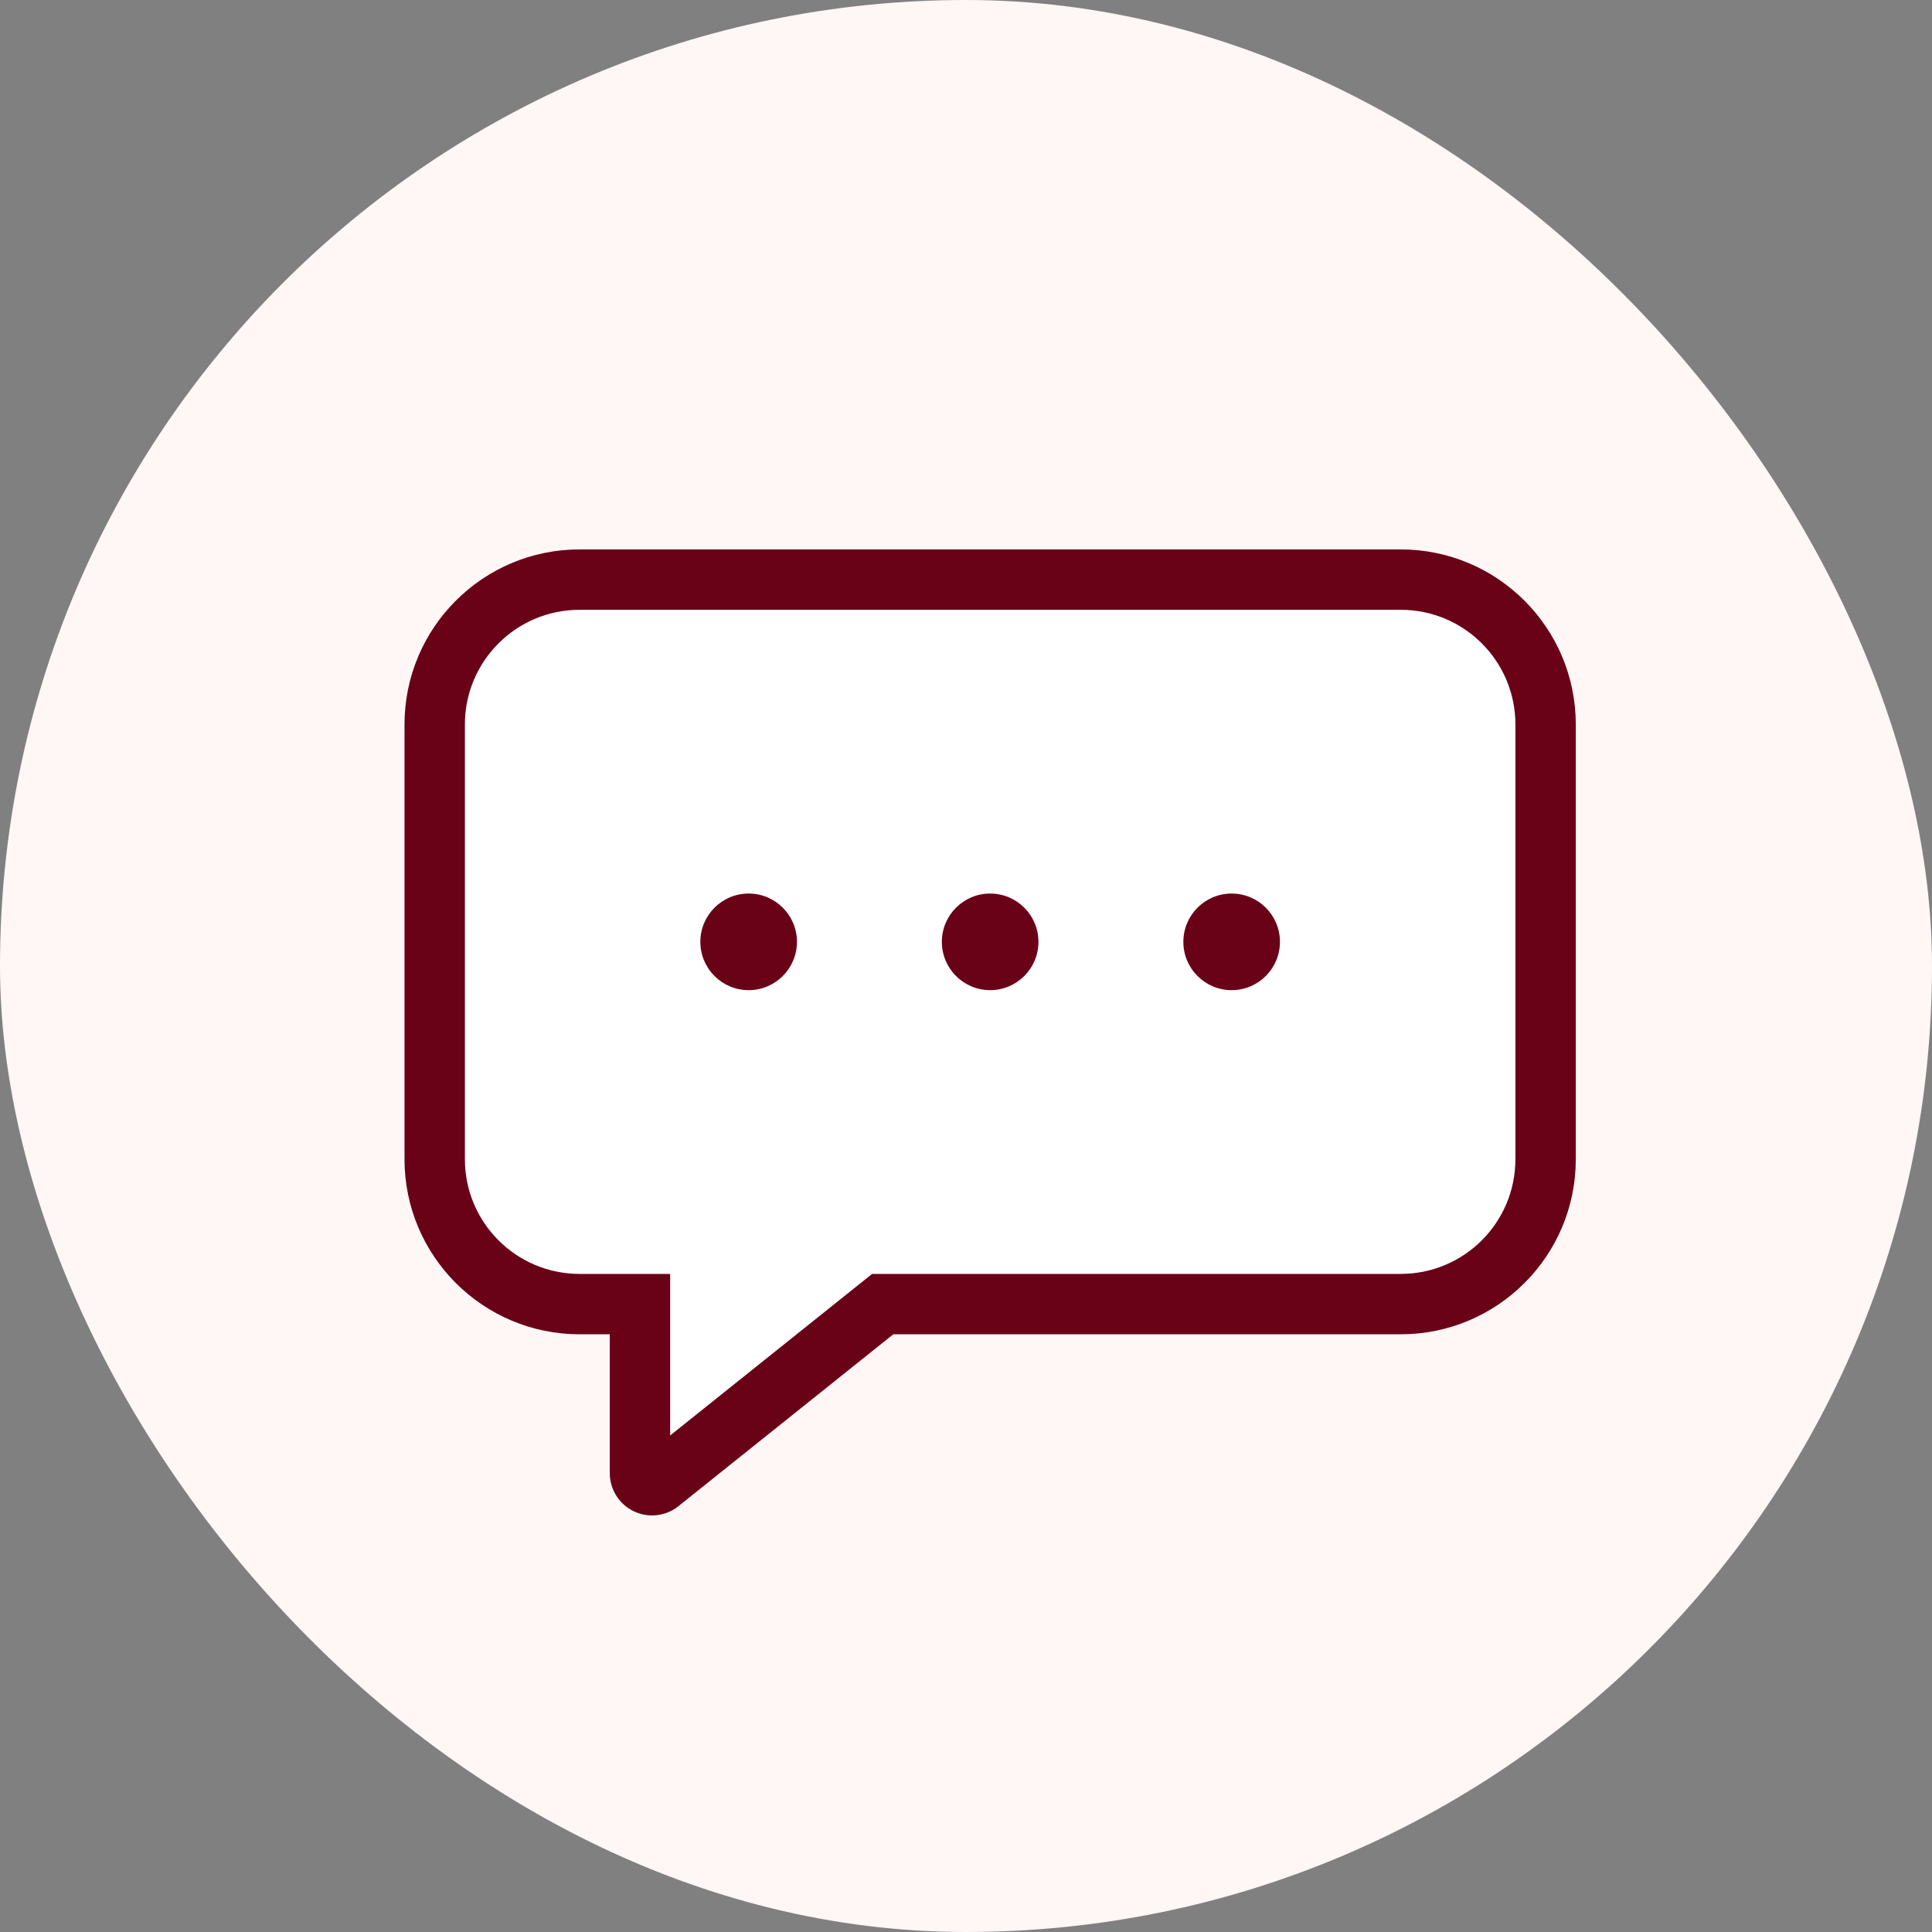 <svg width="40" height="40" viewBox="0 0 40 40" fill="none" xmlns="http://www.w3.org/2000/svg">
<rect x="0" y="0" width="40" height="40" fill="#808080" stroke="none"/>
<rect width="40" height="40" rx="20" fill="#FFF6F6"/>
<path d="M29 12C30.657 12 32 13.343 32 15V24C32 25.657 30.657 27 29 27H18.275L13.656 30.695C13.581 30.755 13.478 30.767 13.392 30.726C13.305 30.684 13.25 30.596 13.25 30.5V27H12C10.343 27 9 25.657 9 24V15C9 13.343 10.343 12 12 12H29Z" fill="white"/>
<path d="M29 12V11.375V12ZM32 15H32.625H32ZM18.275 27V26.375H18.056L17.885 26.512L18.275 27ZM13.656 30.695L14.047 31.183L13.656 30.695ZM13.392 30.726L13.121 31.289L13.121 31.289L13.392 30.726ZM13.25 27H13.875V26.375H13.25V27ZM12 27L12 27.625H12V27ZM9 24H8.375H9ZM29 12V12.625C30.312 12.625 31.375 13.688 31.375 15H32H32.625C32.625 12.998 31.002 11.375 29 11.375V12ZM32 15H31.375V24H32H32.625V15H32ZM32 24H31.375C31.375 25.312 30.312 26.375 29 26.375V27V27.625C31.002 27.625 32.625 26.002 32.625 24H32ZM29 27V26.375H18.275V27V27.625H29V27ZM18.275 27L17.885 26.512L13.266 30.207L13.656 30.695L14.047 31.183L18.666 27.488L18.275 27ZM13.656 30.695L13.266 30.207C13.378 30.118 13.532 30.099 13.662 30.162L13.392 30.726L13.121 31.289C13.425 31.435 13.785 31.393 14.047 31.183L13.656 30.695ZM13.392 30.726L13.662 30.162C13.793 30.225 13.875 30.357 13.875 30.5H13.25H12.625C12.625 30.835 12.817 31.143 13.121 31.289L13.392 30.726ZM13.25 30.5H13.875V27H13.25H12.625V30.5H13.25ZM13.25 27V26.375H12V27V27.625H13.25V27ZM12 27L12 26.375C10.688 26.375 9.625 25.312 9.625 24H9H8.375C8.375 26.002 9.998 27.625 12 27.625L12 27ZM9 24H9.625V15H9H8.375V24H9ZM9 15H9.625C9.625 13.688 10.688 12.625 12 12.625V12V11.375C9.998 11.375 8.375 12.998 8.375 15H9ZM12 12V12.625H29V12V11.375H12V12Z" fill="#690117"/>
<circle cx="15.5" cy="19.5" r="1" fill="#690117"/>
<circle cx="20.5" cy="19.5" r="1" fill="#690117"/>
<circle cx="25.5" cy="19.5" r="1" fill="#690117"/>
</svg>
